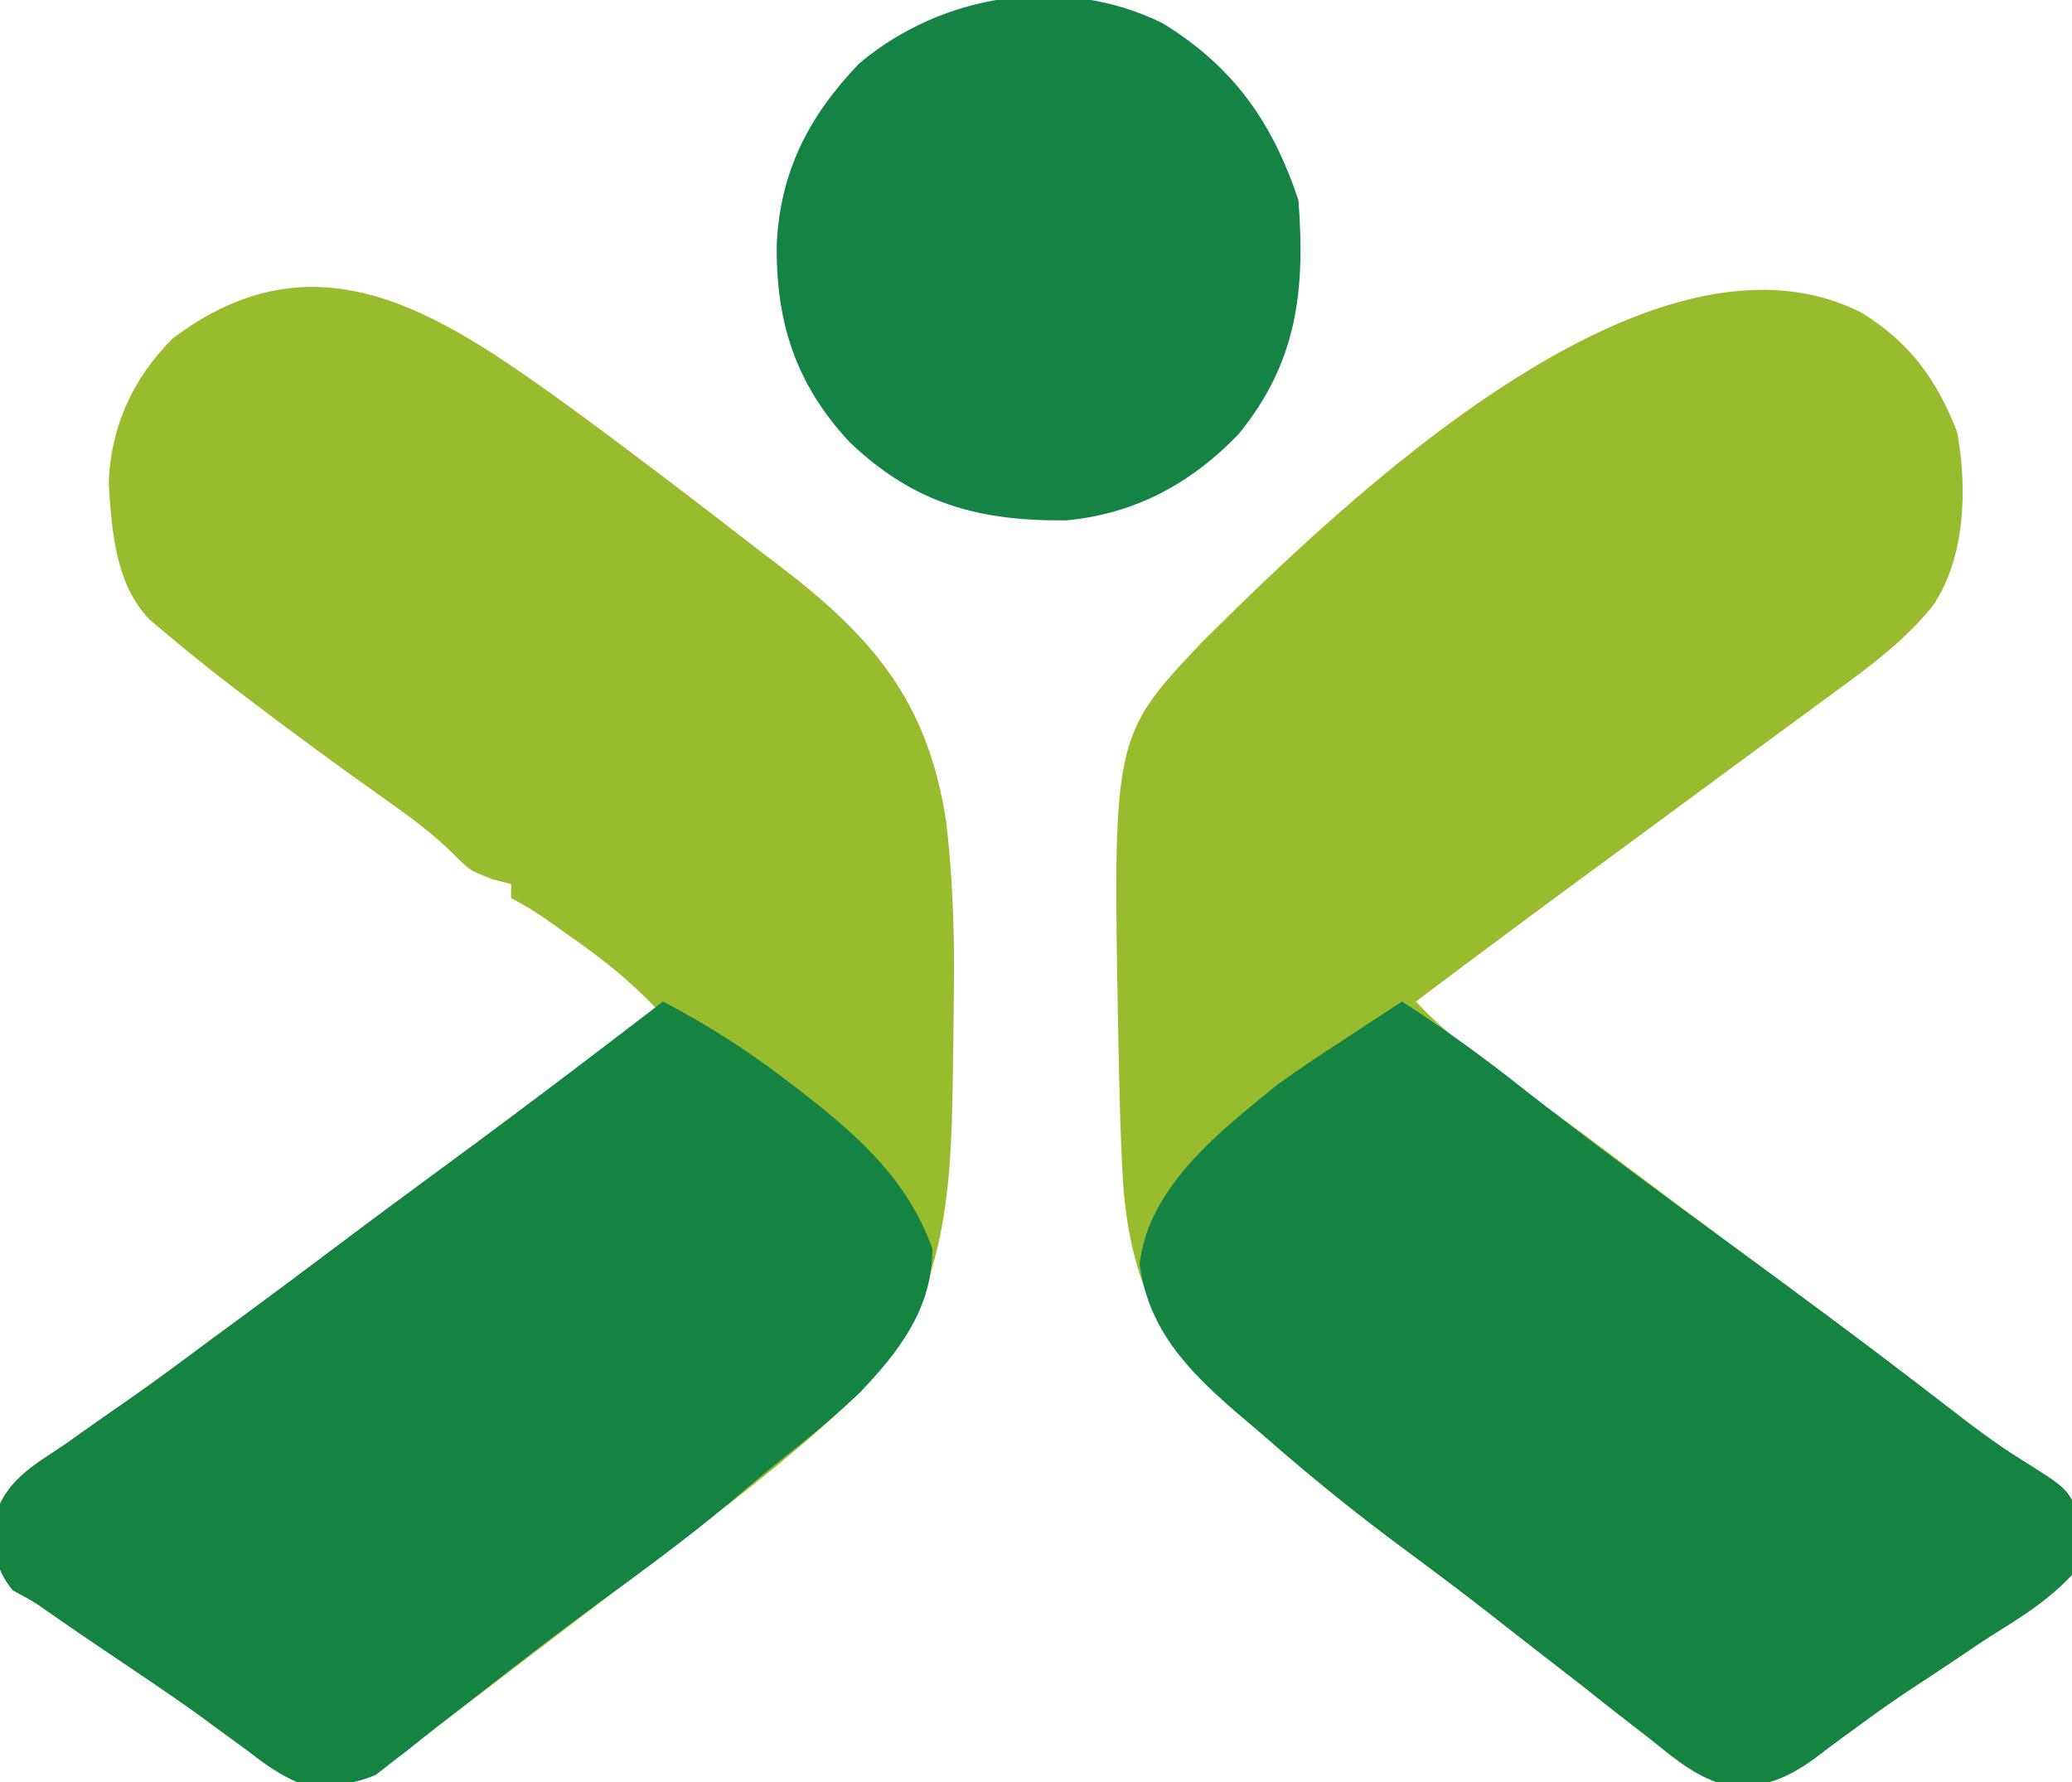 <?xml version="1.0" encoding="UTF-8"?>
<svg version="1.1" xmlns="http://www.w3.org/2000/svg" width="300" height="258">
<path d="M0 0 C4.772 3.478 9.497 7.019 14.203 10.586 C14.823 11.056 15.444 11.525 16.083 12.009 C18.761 14.042 21.424 16.092 24.078 18.156 C26.317 19.897 28.565 21.619 30.828 23.328 C44.534 33.752 52.573 43.118 55.203 60.586 C56.048 67.843 56.367 75.034 56.328 82.336 C56.323 83.317 56.318 84.299 56.313 85.31 C56.289 88.402 56.249 91.494 56.203 94.586 C56.191 95.6 56.178 96.614 56.165 97.659 C55.894 114.869 55.119 130.517 42.418 143.414 C34.824 150.725 26.58 157.208 18.203 163.586 C16.598 164.814 14.992 166.042 13.387 167.27 C9.848 169.973 6.304 172.67 2.758 175.363 C-1.035 178.244 -4.82 181.132 -8.602 184.027 C-9.545 184.749 -10.489 185.471 -11.461 186.214 C-13.265 187.594 -15.068 188.975 -16.869 190.358 C-18.475 191.585 -20.087 192.804 -21.707 194.014 C-23.443 195.32 -25.142 196.673 -26.832 198.039 C-30.931 200.178 -34.266 200.434 -38.797 199.586 C-41.493 198.422 -43.67 196.816 -45.984 195.023 C-47.358 194.019 -48.733 193.017 -50.109 192.016 C-50.849 191.469 -51.589 190.922 -52.352 190.358 C-56.98 187.003 -61.745 183.844 -66.484 180.648 C-69.196 178.817 -71.901 176.982 -74.58 175.102 C-76.901 173.465 -76.901 173.465 -79.941 171.832 C-82.69 168.504 -82.756 165.621 -82.545 161.381 C-81.111 156.025 -76.913 153.717 -72.484 150.773 C-71.535 150.099 -70.586 149.424 -69.609 148.729 C-67.645 147.335 -65.671 145.955 -63.688 144.589 C-59.379 141.603 -55.189 138.465 -50.984 135.336 C-49.416 134.184 -47.847 133.033 -46.277 131.883 C-42.095 128.812 -37.942 125.706 -33.797 122.586 C-28.073 118.279 -22.319 114.015 -16.547 109.773 C-6.578 102.447 3.318 95.025 13.203 87.586 C9.455 83.616 5.486 80.456 1.016 77.336 C0.073 76.667 0.073 76.667 -0.889 75.984 C-4.234 73.608 -4.234 73.608 -7.797 71.586 C-7.797 70.926 -7.797 70.266 -7.797 69.586 C-8.684 69.359 -9.571 69.132 -10.484 68.898 C-13.797 67.586 -13.797 67.586 -15.988 65.379 C-19.402 61.984 -23.117 59.349 -27.047 56.586 C-33.409 52.05 -39.71 47.451 -45.922 42.711 C-46.595 42.2 -47.268 41.69 -47.962 41.164 C-51.43 38.507 -54.83 35.776 -58.168 32.957 C-58.817 32.41 -59.466 31.862 -60.135 31.299 C-65.06 26.225 -65.606 18.492 -66.047 11.773 C-65.891 3.598 -62.569 -3.666 -56.797 -9.414 C-35.977 -25.142 -18.195 -13.079 0 0 Z " fill="#98BC2E" transform="translate(81.797,58.414)"/>
<path d="M0 0 C7.014 4.244 11.018 9.748 13.949 17.344 C15.417 25.417 15.191 35.416 10.441 42.462 C6.422 47.448 1.541 51.102 -3.613 54.844 C-4.49 55.491 -5.368 56.138 -6.271 56.804 C-8.093 58.147 -9.917 59.485 -11.743 60.82 C-14.266 62.664 -16.781 64.517 -19.293 66.375 C-23.203 69.265 -27.118 72.147 -31.036 75.025 C-42.202 83.23 -53.365 91.436 -64.426 99.781 C-60.306 104.188 -55.747 107.633 -50.863 111.156 C-49.153 112.403 -47.443 113.65 -45.734 114.898 C-44.856 115.539 -43.978 116.179 -43.074 116.839 C-38.831 119.951 -34.629 123.116 -30.426 126.281 C-23.975 131.134 -17.497 135.945 -10.988 140.719 C-3.165 146.458 4.582 152.292 12.254 158.231 C15.874 161.023 19.451 163.781 23.344 166.184 C29.987 170.354 29.987 170.354 31.645 174.383 C32.08 177.745 31.87 179.642 30.574 182.781 C27.558 186.024 24.148 188.324 20.392 190.65 C17.943 192.174 15.564 193.794 13.177 195.41 C11.302 196.671 9.412 197.906 7.52 199.141 C4.743 200.969 2.05 202.881 -0.621 204.859 C-1.669 205.621 -1.669 205.621 -2.737 206.399 C-4.074 207.375 -5.398 208.367 -6.708 209.378 C-10.765 212.309 -14.078 213.638 -19.136 213.329 C-23.61 212.259 -26.838 209.498 -30.363 206.656 C-31.18 206.026 -31.997 205.396 -32.839 204.747 C-35.384 202.777 -37.905 200.781 -40.426 198.781 C-41.981 197.571 -43.539 196.362 -45.098 195.156 C-48.098 192.834 -51.089 190.501 -54.074 188.16 C-58.246 184.903 -62.486 181.744 -66.738 178.594 C-73.349 173.675 -79.709 168.529 -85.909 163.102 C-87.426 161.781 -88.962 160.484 -90.5 159.188 C-101.322 149.825 -105.781 140.268 -106.828 125.965 C-107.164 120.24 -107.315 114.514 -107.426 108.781 C-107.448 107.768 -107.47 106.755 -107.492 105.71 C-108.331 61.467 -108.331 61.467 -95.426 47.781 C-74.788 27.293 -30.499 -15.323 0 0 Z " fill="#99BC2E" transform="translate(269.426,45.219)"/>
<path d="M0 0 C6.014 3.178 11.584 6.636 17 10.75 C17.691 11.273 18.381 11.796 19.093 12.335 C27.64 18.907 35.308 25.428 39 35.812 C39 44.368 34.244 50.6 28.547 56.566 C25.133 59.828 21.558 62.812 17.855 65.738 C15.011 67.991 12.258 70.329 9.5 72.688 C3.664 77.566 -2.422 82.052 -8.568 86.53 C-14.318 90.729 -19.96 95.044 -25.562 99.438 C-27.742 101.133 -29.924 102.827 -32.105 104.52 C-33.758 105.811 -35.396 107.121 -37.031 108.434 C-37.867 109.074 -38.702 109.715 -39.562 110.375 C-40.224 110.898 -40.885 111.422 -41.566 111.961 C-45.391 113.594 -48.913 113.66 -53 113 C-55.7 111.846 -57.874 110.23 -60.188 108.438 C-61.561 107.433 -62.936 106.431 -64.312 105.43 C-65.052 104.883 -65.792 104.336 -66.555 103.772 C-71.183 100.417 -75.948 97.258 -80.688 94.062 C-83.399 92.231 -86.104 90.396 -88.783 88.516 C-91.104 86.879 -91.104 86.879 -94.145 85.246 C-96.894 81.918 -96.959 79.035 -96.749 74.795 C-95.314 69.439 -91.116 67.131 -86.688 64.188 C-85.739 63.513 -84.79 62.838 -83.812 62.144 C-81.848 60.749 -79.874 59.369 -77.891 58.003 C-73.582 55.018 -69.392 51.879 -65.188 48.75 C-63.619 47.598 -62.05 46.447 -60.48 45.297 C-56.299 42.227 -52.145 39.12 -48 36 C-42.3 31.709 -36.565 27.47 -30.812 23.25 C-20.439 15.635 -10.213 7.829 0 0 Z " fill="#158443" transform="translate(96,145)"/>
<path d="M0 0 C6.026 3.901 11.754 8.039 17.375 12.5 C26.766 19.877 36.36 26.954 46 34 C56.981 42.036 67.919 50.12 78.68 58.449 C82.299 61.242 85.877 63.999 89.77 66.402 C96.413 70.572 96.413 70.572 98.07 74.602 C98.506 77.963 98.295 79.861 97 83 C93.984 86.243 90.573 88.543 86.818 90.869 C84.369 92.393 81.99 94.012 79.602 95.629 C77.728 96.89 75.837 98.125 73.945 99.359 C71.169 101.188 68.476 103.099 65.805 105.078 C65.106 105.586 64.408 106.094 63.688 106.618 C62.352 107.594 61.028 108.586 59.718 109.597 C55.66 112.528 52.347 113.857 47.29 113.547 C42.815 112.478 39.587 109.716 36.062 106.875 C35.245 106.245 34.428 105.615 33.587 104.965 C31.042 102.996 28.521 100.999 26 99 C24.444 97.789 22.887 96.581 21.328 95.375 C18.328 93.053 15.337 90.719 12.352 88.379 C8.18 85.121 3.94 81.963 -0.312 78.812 C-6.924 73.894 -13.283 68.748 -19.483 63.32 C-21 62 -22.536 60.703 -24.074 59.406 C-31.038 53.382 -36.76 47.448 -38 38 C-36.706 26.754 -26.252 18.695 -18 12 C-14.895 9.756 -11.713 7.648 -8.5 5.562 C-7.678 5.022 -6.855 4.481 -6.008 3.924 C-4.009 2.61 -2.006 1.303 0 0 Z " fill="#158443" transform="translate(203,145)"/>
<path d="M0 0 C10.288 6.306 15.92 14.278 19.715 25.664 C20.704 38.656 19.589 49.085 11.027 59.539 C4.179 66.659 -3.962 71.07 -13.863 72 C-26.596 72.135 -35.955 69.575 -45.285 60.664 C-53.079 52.296 -55.954 43.326 -55.822 32.061 C-55.349 21.512 -51.169 13.452 -43.898 5.863 C-31.786 -4.33 -14.317 -7.031 0 0 Z " fill="#158343" transform="translate(168.285,3.336)"/>
</svg>
